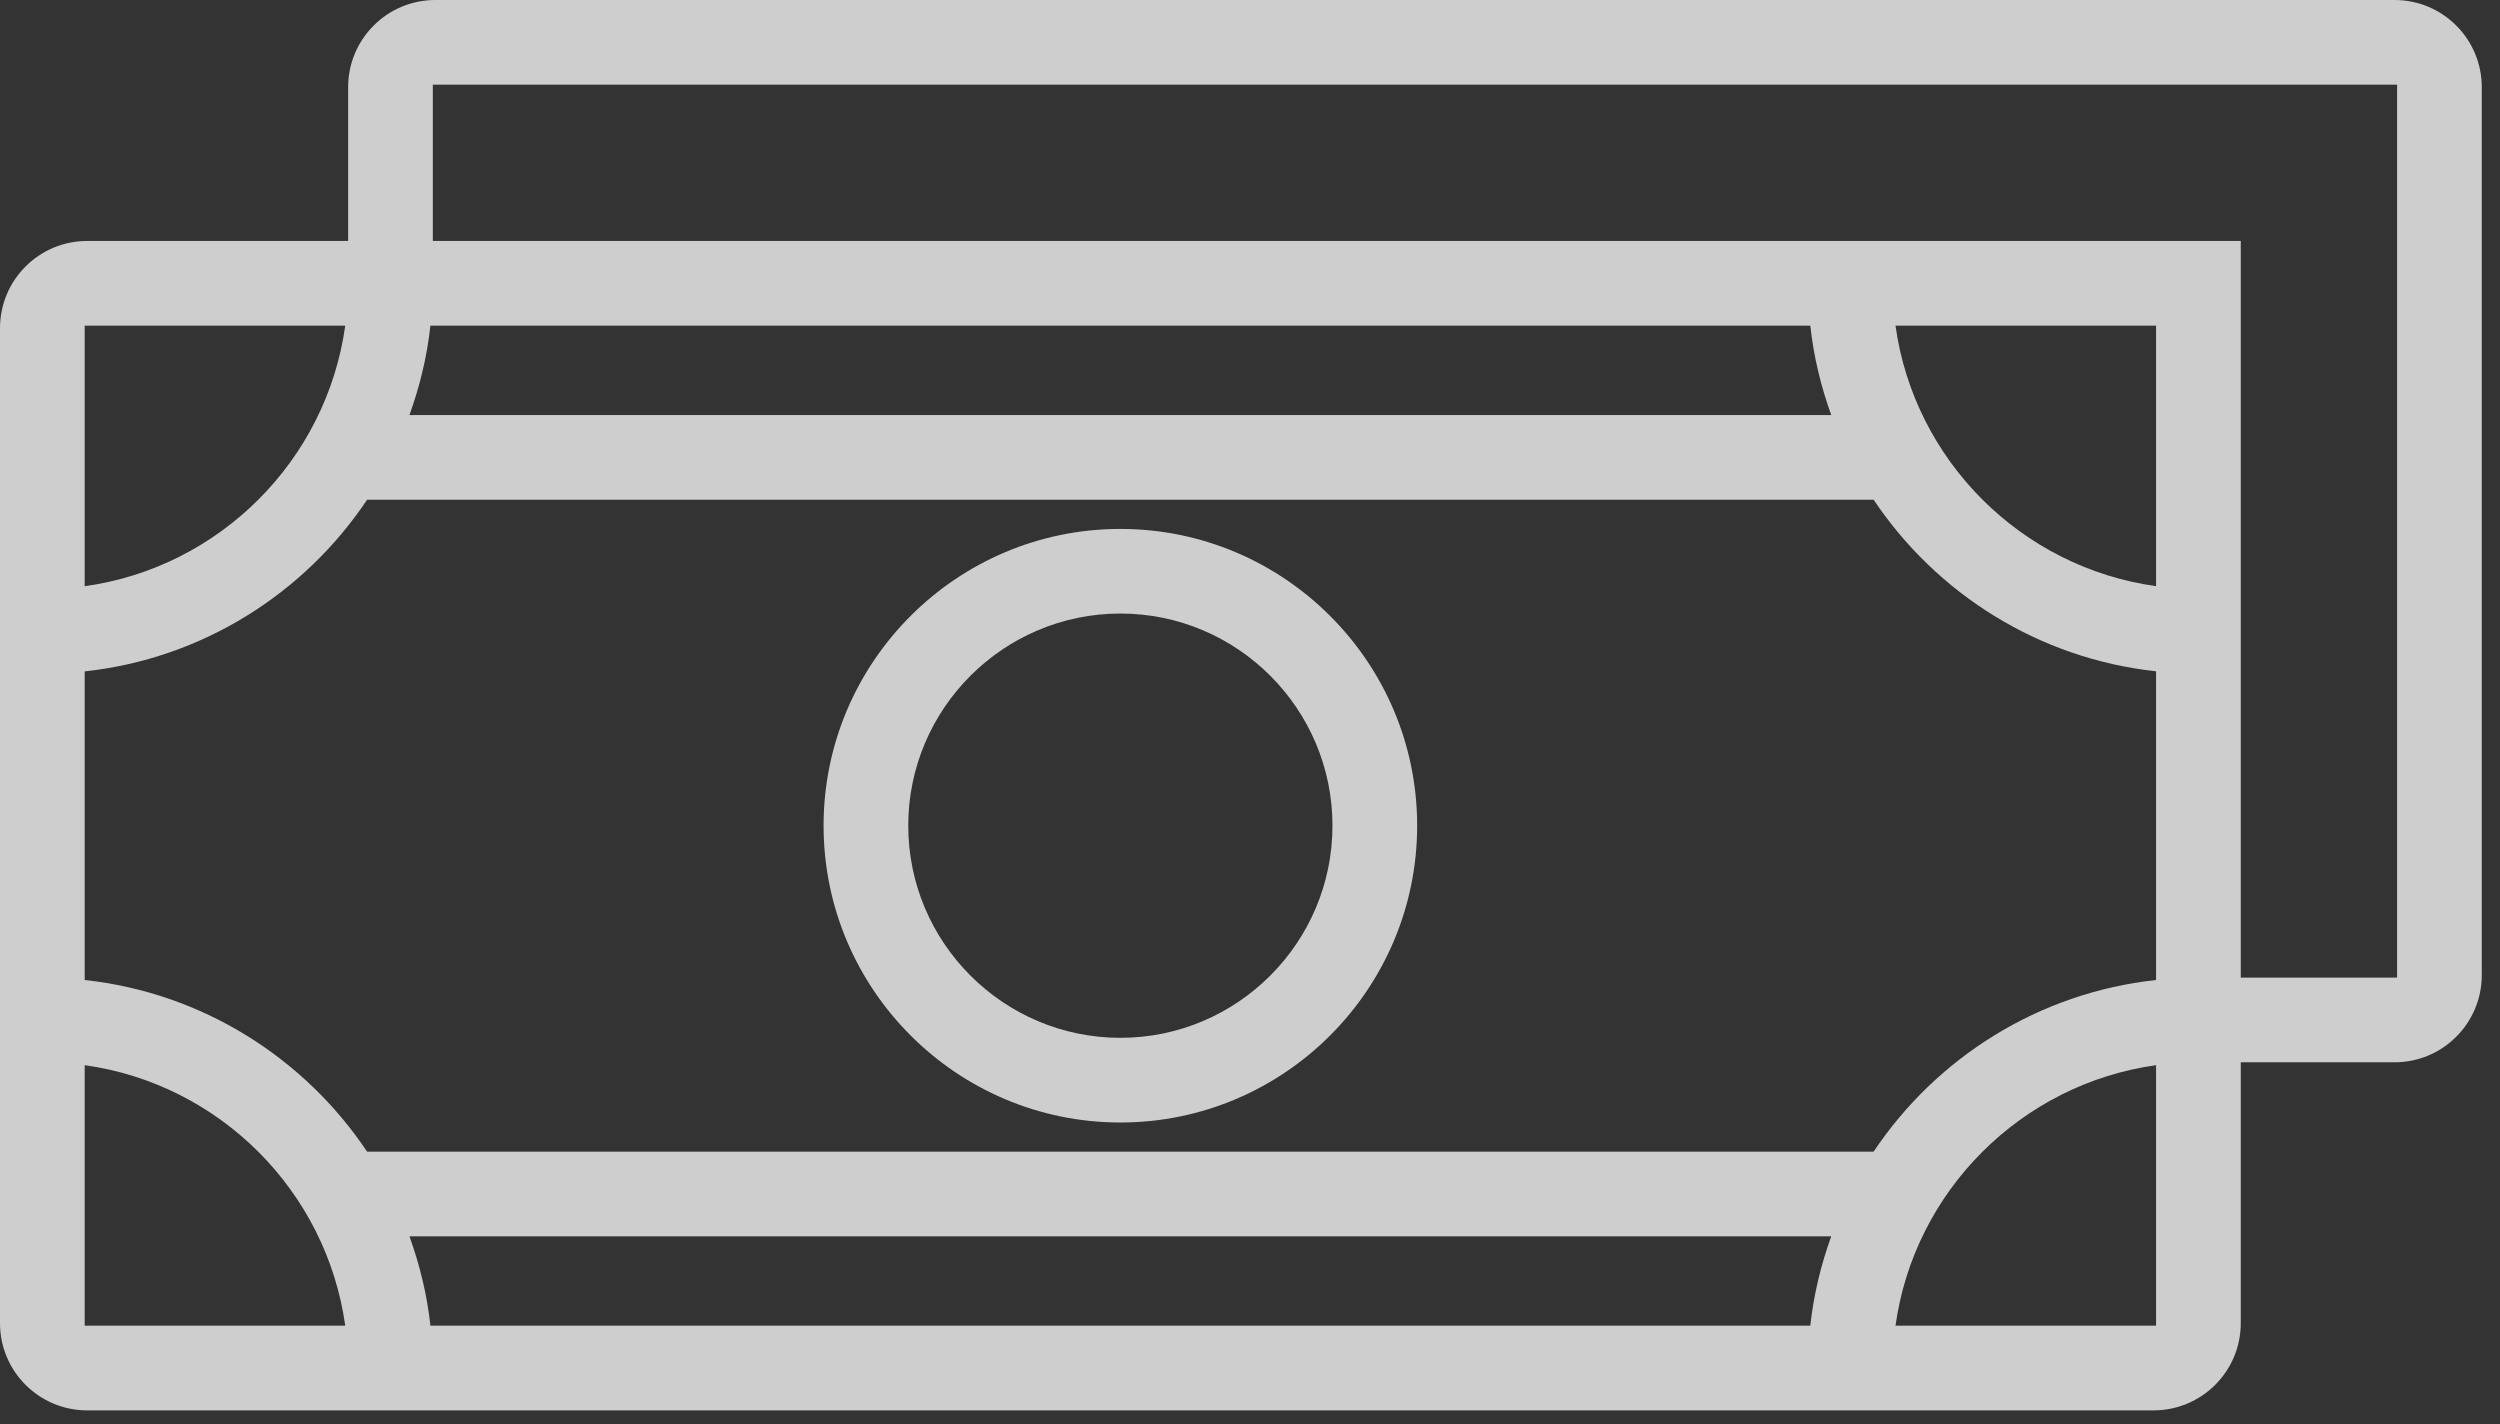 <?xml version="1.0" encoding="UTF-8"?> <svg xmlns="http://www.w3.org/2000/svg" width="86" height="49" viewBox="0 0 86 49" fill="none"><rect x="0" y="0" width="86" height="49" fill="#333333" stroke="none"/> <g opacity="0.76"> <path d="M14.976 0C13.319 0 11.976 1.343 11.976 3V8.289H3C1.343 8.289 0 9.632 0 11.289L0 23.179L0 33.63L0 45.517C0 47.174 1.343 48.517 3 48.517H14.889H62.191L74.082 48.517C75.739 48.517 77.082 47.174 77.082 45.517V36.543H82.373C84.03 36.543 85.373 35.199 85.373 33.543V3C85.373 1.343 84.03 0 82.373 0L14.976 0ZM14.806 11.202L62.274 11.202C62.39 12.271 62.642 13.298 62.995 14.278L14.085 14.278C14.438 13.298 14.691 12.271 14.806 11.202ZM2.913 11.202L11.876 11.204C11.232 15.841 7.551 19.522 2.913 20.166L2.913 11.202ZM2.913 45.604L2.913 36.642C7.55 37.287 11.23 40.967 11.876 45.604H2.913ZM62.274 45.604H14.806C14.691 44.535 14.438 43.509 14.085 42.529H62.995C62.641 43.509 62.39 44.535 62.274 45.604ZM74.169 45.604H65.205C65.85 40.968 69.531 37.288 74.169 36.642V45.604ZM74.169 33.712C70.121 34.151 66.608 36.392 64.452 39.617L12.628 39.617C10.472 36.393 6.959 34.151 2.913 33.712L2.913 23.096C6.96 22.658 10.473 20.415 12.629 17.19L64.453 17.19C66.61 20.414 70.122 22.655 74.169 23.093V33.712ZM74.169 20.164C69.531 19.519 65.85 15.839 65.205 11.202H74.169V20.164ZM82.46 33.63H77.082V23.176V8.289H62.191L14.889 8.289V2.913L82.46 2.913V33.63Z" fill="white"></path> <path d="M38.541 18.195C32.911 18.195 28.331 22.774 28.331 28.402C28.331 34.033 32.911 38.614 38.541 38.614C44.17 38.614 48.75 34.033 48.75 28.403C48.75 22.774 44.17 18.195 38.541 18.195ZM38.541 35.701C34.518 35.701 31.244 32.427 31.244 28.402C31.244 24.38 34.518 21.106 38.541 21.106C42.564 21.106 45.837 24.379 45.837 28.402C45.837 32.427 42.564 35.701 38.541 35.701Z" fill="white"></path> </g> </svg> 